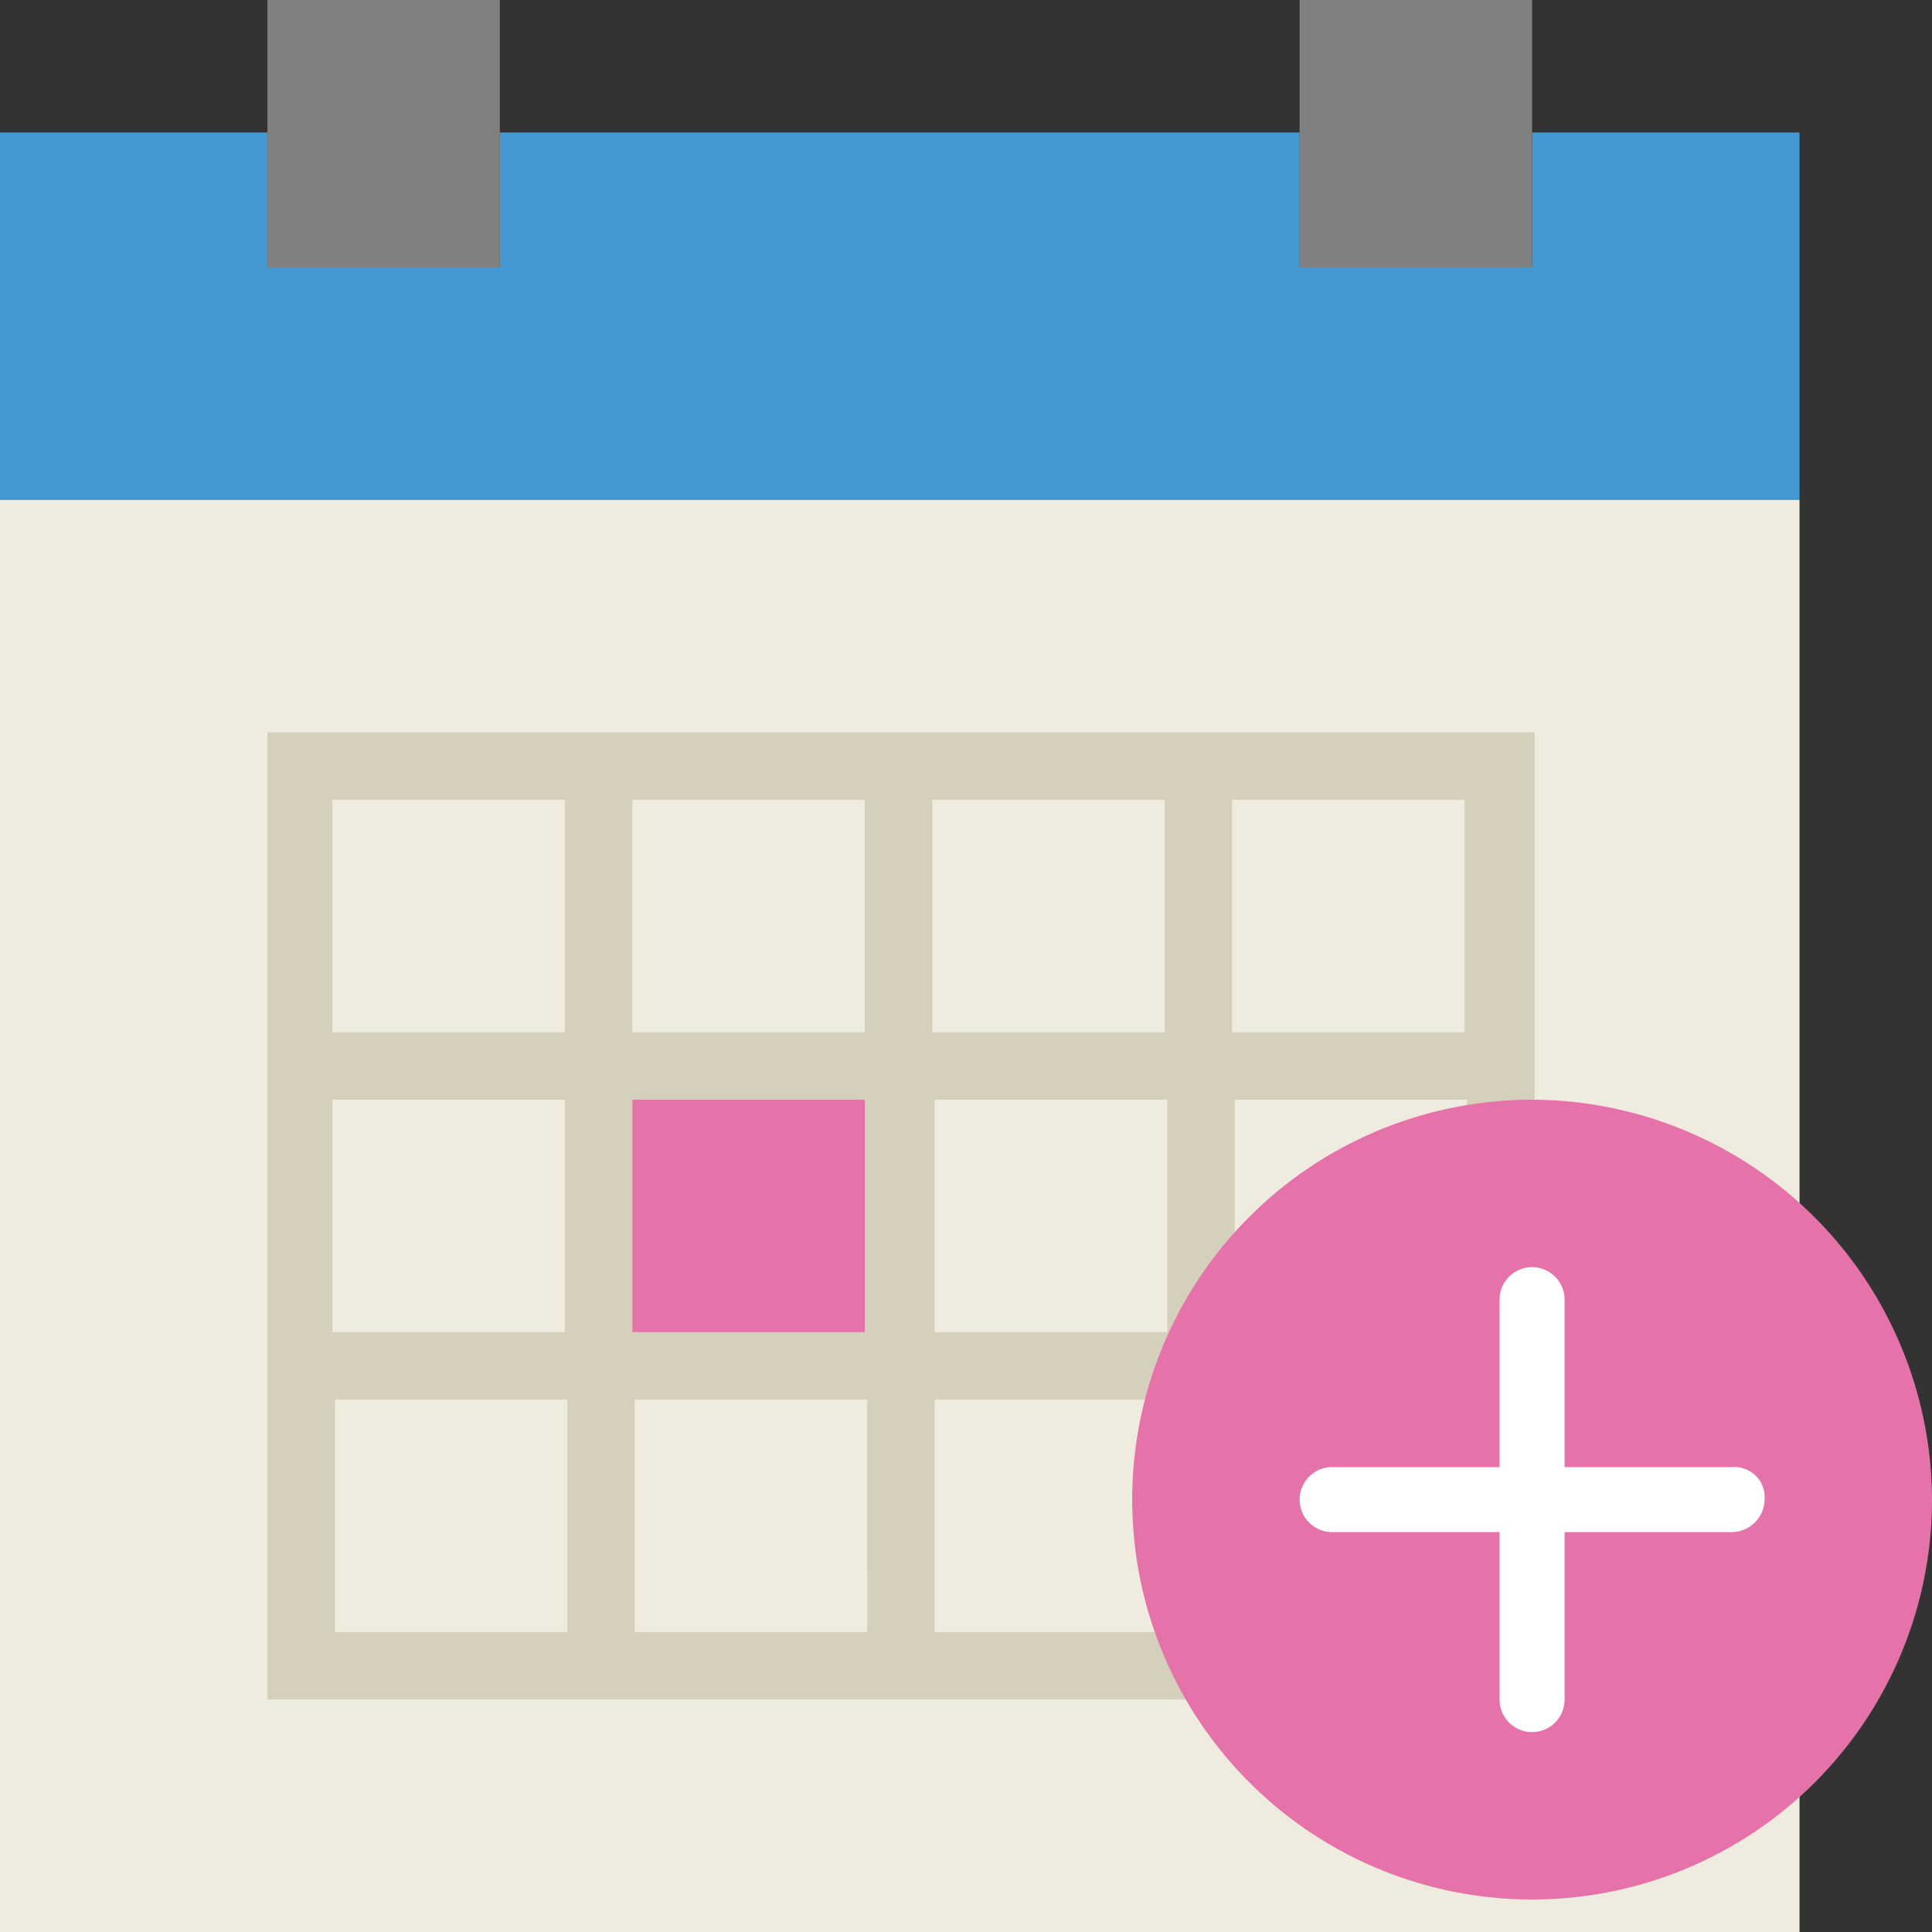 <svg xmlns="http://www.w3.org/2000/svg" viewBox="0 0 98.735 98.735"><rect x="0" y="0" width="98.735" height="98.735" fill="#333333" stroke="none"/><defs><style>.a{fill:#4398d1;}.b{fill:#efebde;}.c{fill:#d5d0bb;}.d{fill:gray;}.e{fill:#e573aa;}.f{fill:#fff;}</style></defs><g transform="translate(0 0)"><path class="a" d="M78.3,5.3v6.77H66.42V5.3H25.546v6.77H13.667V5.3H0V24.076H91.965V5.3Zm0,0" transform="translate(0 1.47)"/><path class="b" d="M13.667,20H0V93.189H91.965V20Zm0,0" transform="translate(0 5.546)"/><path class="c" d="M60,29.3H10.7V78.731H75.459V29.3ZM44.676,32.749H56.555V44.628H44.676ZM56.683,59.955H44.8V48.076H56.683ZM29.349,48.076H41.227V59.955H29.349Zm0-15.328H41.227V44.628H29.349Zm-15.328,0H25.9V44.628H14.021Zm0,15.328H25.9V59.955H14.021ZM26.028,75.283H14.149V63.4H26.028Zm15.328,0H29.476V63.4H41.355Zm15.328,0H44.8V63.4H56.683Zm15.328,0H60.131V63.4H72.01Zm0-15.328H60.131V48.076H72.01ZM60,44.628V32.749H71.883V44.628Zm0,0" transform="translate(2.967 8.125)"/><rect class="d" width="11.879" height="13.667" transform="translate(13.667)"/><rect class="d" width="11.879" height="13.667" transform="translate(66.419)"/><rect class="e" width="11.879" height="11.879" transform="translate(32.316 56.201)"/><path class="e" d="M86.174,64.437A20.437,20.437,0,1,1,65.737,44,20.5,20.5,0,0,1,86.174,64.437Zm0,0" transform="translate(12.562 12.201)"/><path class="f" d="M74.1,60.918H65.539V52.36a1.66,1.66,0,1,0-3.321,0v8.558H53.66a1.66,1.66,0,1,0,0,3.321h8.558V72.8a1.66,1.66,0,1,0,3.321,0V64.239H74.1a1.691,1.691,0,0,0,1.66-1.66,1.54,1.54,0,0,0-1.66-1.66Zm0,0" transform="translate(14.419 14.059)"/></g></svg>
